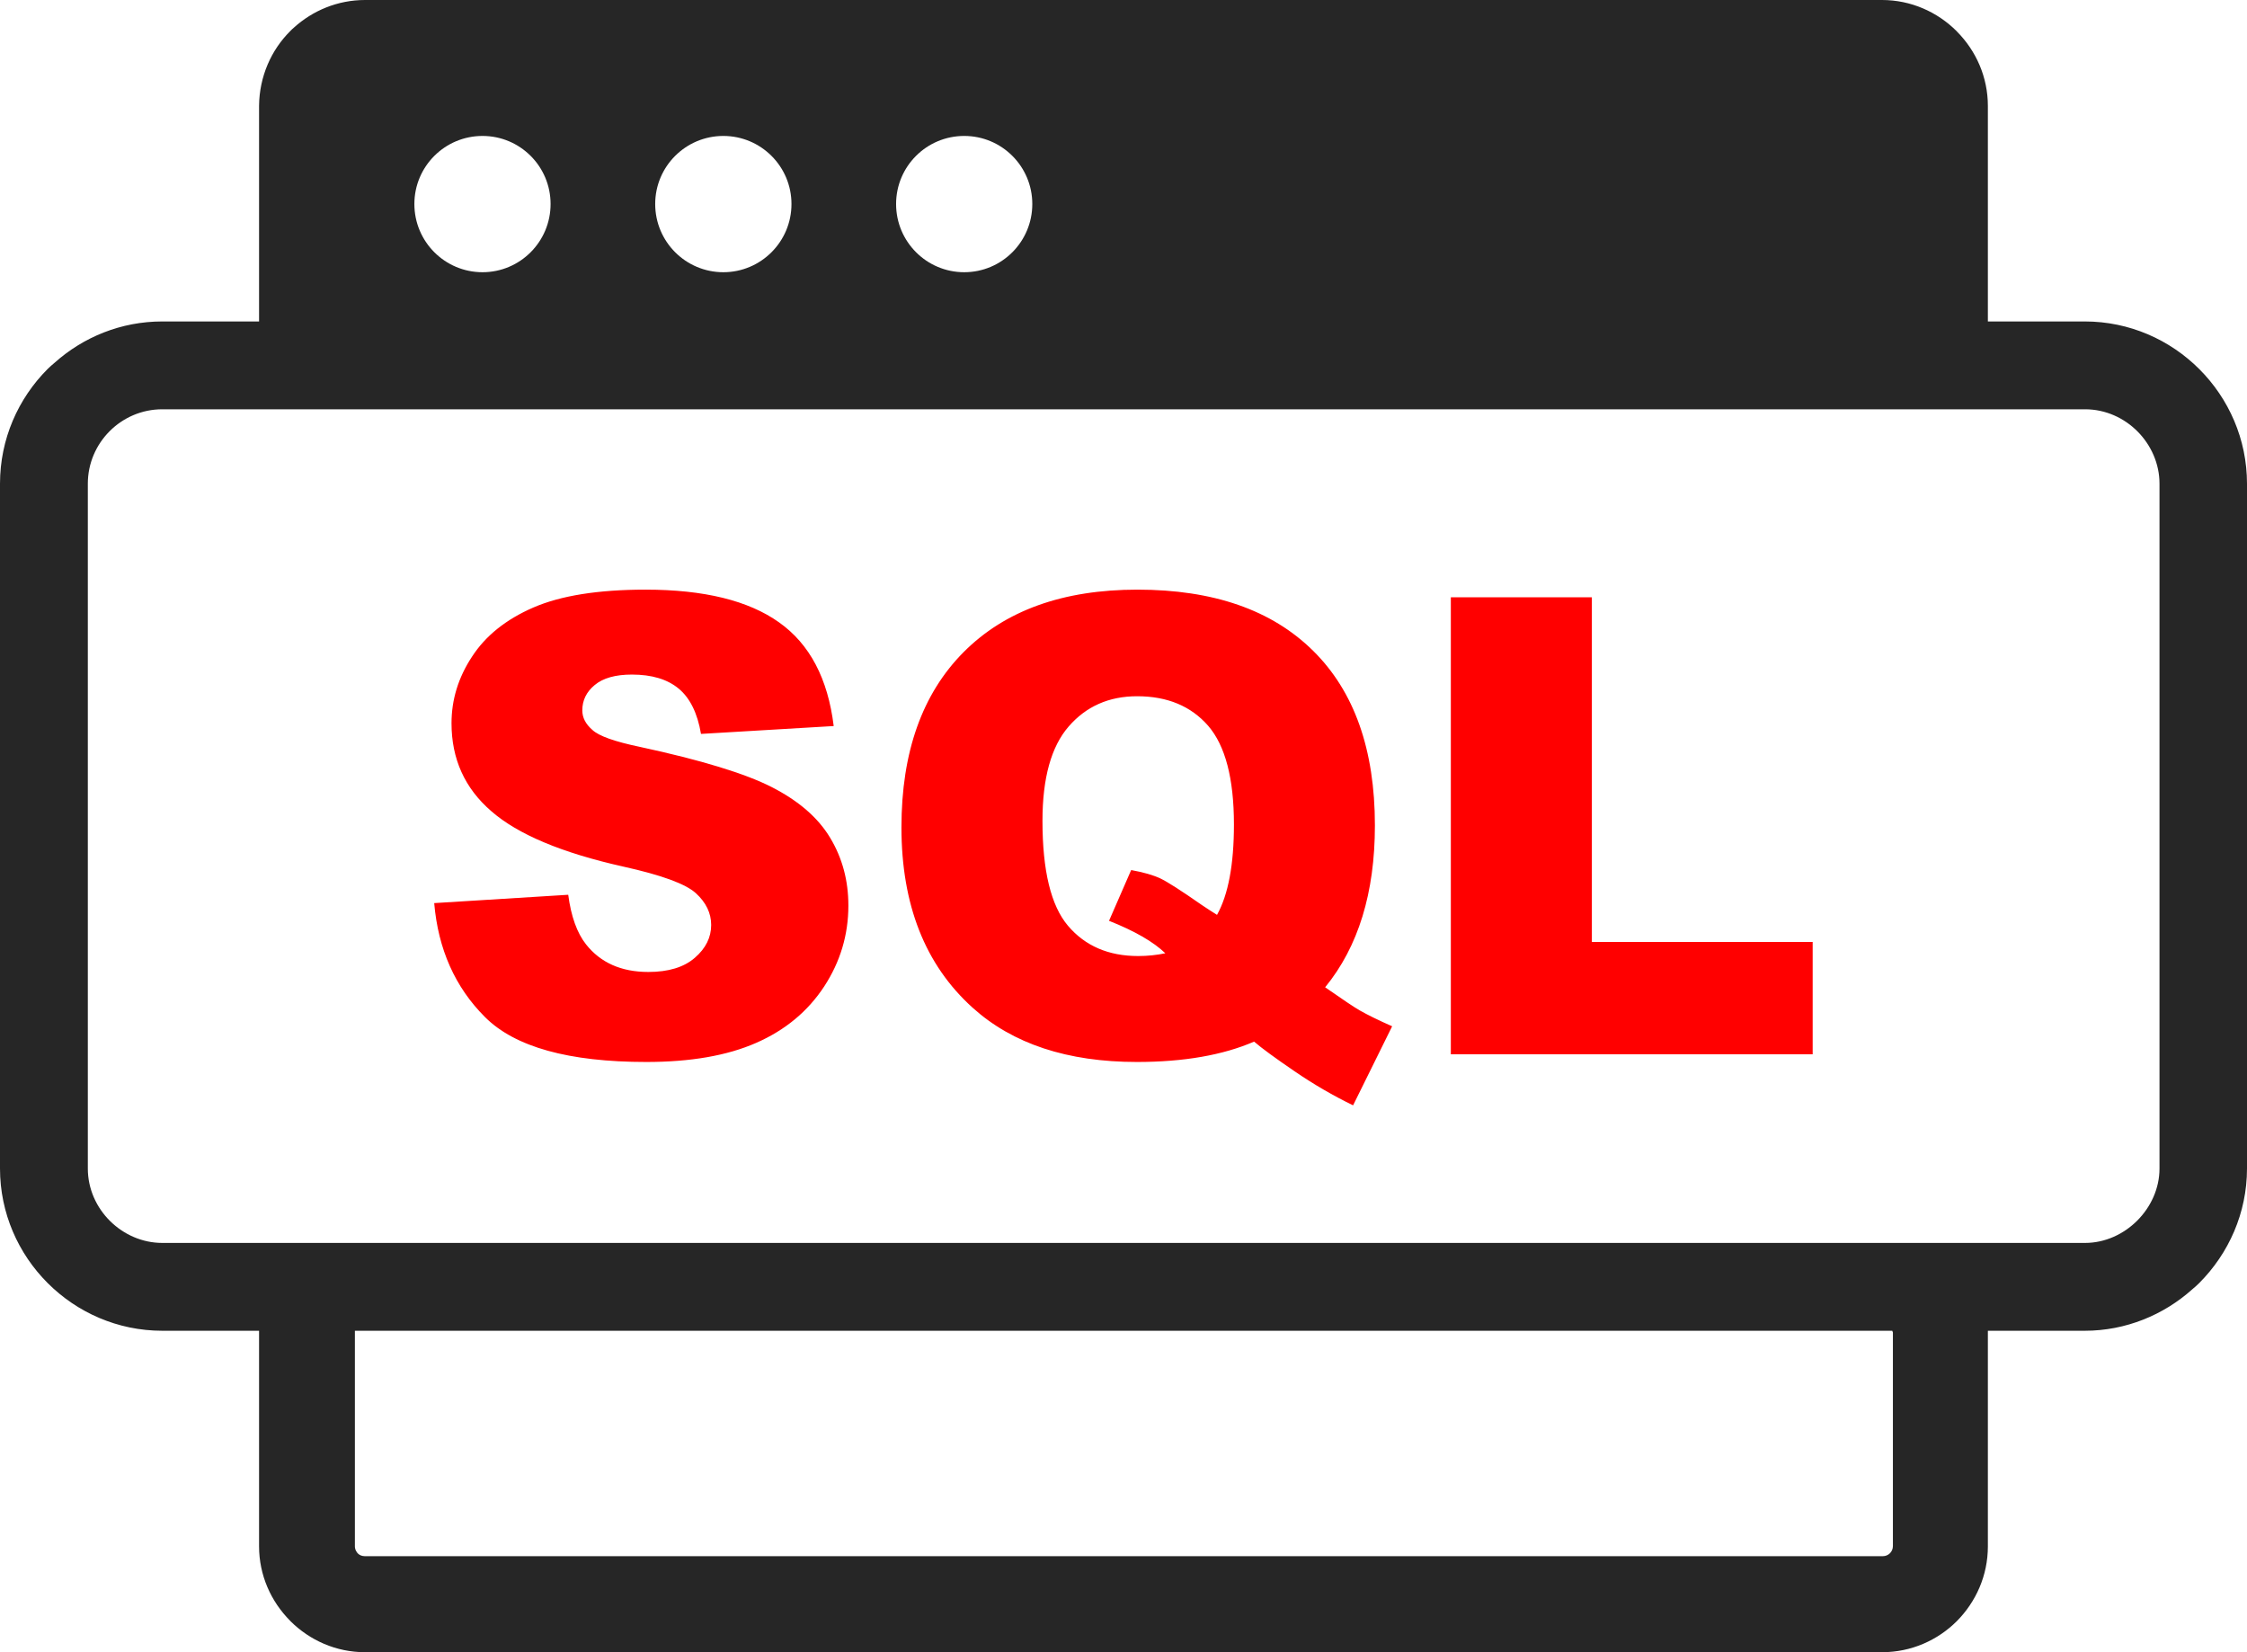 <?xml version="1.0" encoding="UTF-8"?>
<svg xmlns="http://www.w3.org/2000/svg" width="34" height="25" viewBox="0 0 34 25" fill="none">
  <g clip-path="url(#clip0_1899_27998)">
    <path fill-rule="evenodd" clip-rule="evenodd" d="M5.523 0H28.478C28.915 0 29.315 0.181 29.605 0.47L29.607 0.472L29.609 0.475L29.611 0.477C29.901 0.769 30.079 1.167 30.079 1.603V4.864H31.546C32.222 4.864 32.836 5.142 33.279 5.586C33.724 6.031 34 6.646 34 7.319V17.681C34 18.355 33.722 18.968 33.278 19.413C33.244 19.447 33.209 19.479 33.173 19.508C32.739 19.897 32.166 20.136 31.546 20.136H30.079V23.399C30.079 23.84 29.898 24.239 29.609 24.53C29.32 24.819 28.919 25 28.478 25H5.523C5.087 25 4.687 24.821 4.395 24.53L4.393 24.527L4.391 24.525L4.389 24.523C4.099 24.231 3.92 23.834 3.92 23.397V20.136H2.455C1.782 20.136 1.166 19.86 0.721 19.414C0.278 18.971 0 18.358 0 17.681V7.319C0 6.642 0.276 6.029 0.72 5.584C0.754 5.551 0.789 5.519 0.826 5.489C1.26 5.101 1.831 4.864 2.455 4.864H3.92V1.599C3.925 1.158 4.103 0.757 4.393 0.469C4.41 0.451 4.427 0.434 4.446 0.419C4.731 0.16 5.11 0 5.523 0ZM14.59 2.057C15.159 2.057 15.62 2.518 15.62 3.087C15.62 3.657 15.159 4.119 14.59 4.119C14.021 4.119 13.559 3.657 13.559 3.087C13.559 2.518 14.02 2.057 14.59 2.057ZM10.945 2.057C11.514 2.057 11.976 2.518 11.976 3.087C11.976 3.657 11.514 4.119 10.945 4.119C10.376 4.119 9.914 3.657 9.914 3.087C9.914 2.518 10.376 2.057 10.945 2.057ZM7.301 2.057C7.87 2.057 8.331 2.518 8.331 3.087C8.331 3.657 7.87 4.119 7.301 4.119C6.732 4.119 6.27 3.657 6.27 3.087C6.27 2.518 6.732 2.057 7.301 2.057ZM2.455 6.193H31.55C32.17 6.193 32.676 6.717 32.676 7.319V17.681C32.676 18.283 32.152 18.807 31.55 18.807H2.455C1.853 18.807 1.329 18.301 1.329 17.681V7.319C1.329 6.7 1.835 6.193 2.455 6.193ZM28.634 20.136H5.37V20.164V23.395V23.395V23.403L5.371 23.41L5.371 23.418L5.372 23.418L5.373 23.426L5.374 23.433H5.375L5.376 23.44H5.377L5.379 23.447H5.379L5.381 23.454L5.384 23.46L5.387 23.467H5.388C5.395 23.48 5.402 23.492 5.412 23.503L5.414 23.505C5.441 23.532 5.477 23.547 5.523 23.547H28.478L28.489 23.547C28.574 23.547 28.642 23.479 28.642 23.394V20.164C28.642 20.156 28.639 20.148 28.633 20.143L28.634 20.136Z" fill="#262626"></path>
    <path d="M6.57 13.665L8.598 13.539C8.641 13.867 8.732 14.118 8.867 14.289C9.087 14.567 9.401 14.707 9.81 14.707C10.114 14.707 10.349 14.636 10.513 14.493C10.679 14.35 10.761 14.184 10.761 13.996C10.761 13.817 10.684 13.656 10.528 13.514C10.372 13.373 10.008 13.241 9.437 13.114C8.5 12.905 7.834 12.624 7.435 12.275C7.032 11.928 6.832 11.483 6.832 10.943C6.832 10.588 6.934 10.253 7.141 9.938C7.346 9.621 7.655 9.373 8.069 9.193C8.483 9.013 9.049 8.922 9.769 8.922C10.652 8.922 11.325 9.087 11.788 9.417C12.252 9.745 12.527 10.268 12.615 10.986L10.607 11.105C10.554 10.791 10.441 10.563 10.271 10.421C10.098 10.277 9.862 10.207 9.561 10.207C9.313 10.207 9.125 10.26 8.999 10.365C8.873 10.469 8.811 10.598 8.811 10.749C8.811 10.859 8.862 10.957 8.964 11.045C9.062 11.137 9.3 11.221 9.677 11.3C10.61 11.501 11.278 11.705 11.68 11.911C12.084 12.118 12.379 12.372 12.562 12.678C12.745 12.982 12.837 13.323 12.837 13.702C12.837 14.145 12.715 14.553 12.47 14.928C12.224 15.302 11.883 15.587 11.442 15.78C11.003 15.973 10.45 16.069 9.78 16.069C8.605 16.069 7.791 15.842 7.339 15.39C6.886 14.938 6.63 14.362 6.57 13.665ZM20.051 14.939C20.317 15.124 20.491 15.241 20.573 15.288C20.694 15.357 20.859 15.438 21.065 15.529L20.474 16.725C20.177 16.581 19.881 16.41 19.589 16.21C19.297 16.011 19.092 15.861 18.976 15.761C18.505 15.965 17.914 16.069 17.203 16.069C16.152 16.069 15.323 15.795 14.716 15.247C13.999 14.6 13.64 13.691 13.64 12.519C13.64 11.381 13.954 10.498 14.581 9.867C15.209 9.237 16.084 8.922 17.21 8.922C18.358 8.922 19.243 9.229 19.868 9.846C20.492 10.461 20.804 11.343 20.804 12.489C20.804 13.509 20.553 14.326 20.051 14.939ZM18.415 13.843C18.585 13.538 18.671 13.083 18.671 12.476C18.671 11.779 18.54 11.282 18.281 10.982C18.021 10.684 17.663 10.535 17.206 10.535C16.78 10.535 16.435 10.688 16.171 10.992C15.906 11.296 15.774 11.773 15.774 12.42C15.774 13.175 15.902 13.704 16.16 14.008C16.419 14.313 16.773 14.466 17.222 14.466C17.367 14.466 17.504 14.451 17.633 14.424C17.452 14.25 17.169 14.087 16.781 13.933L17.116 13.165C17.306 13.199 17.454 13.243 17.558 13.292C17.665 13.343 17.871 13.475 18.178 13.689C18.25 13.738 18.329 13.789 18.415 13.843ZM21.953 9.038H24.087V14.253H27.428V15.953H21.953V9.038Z" fill="#FF0000"></path>
  </g>
  <defs>
    <clipPath id="clip0_1899_27998">
      <rect width="34" height="25" fill="white"></rect>
    </clipPath>
  </defs>
</svg>
